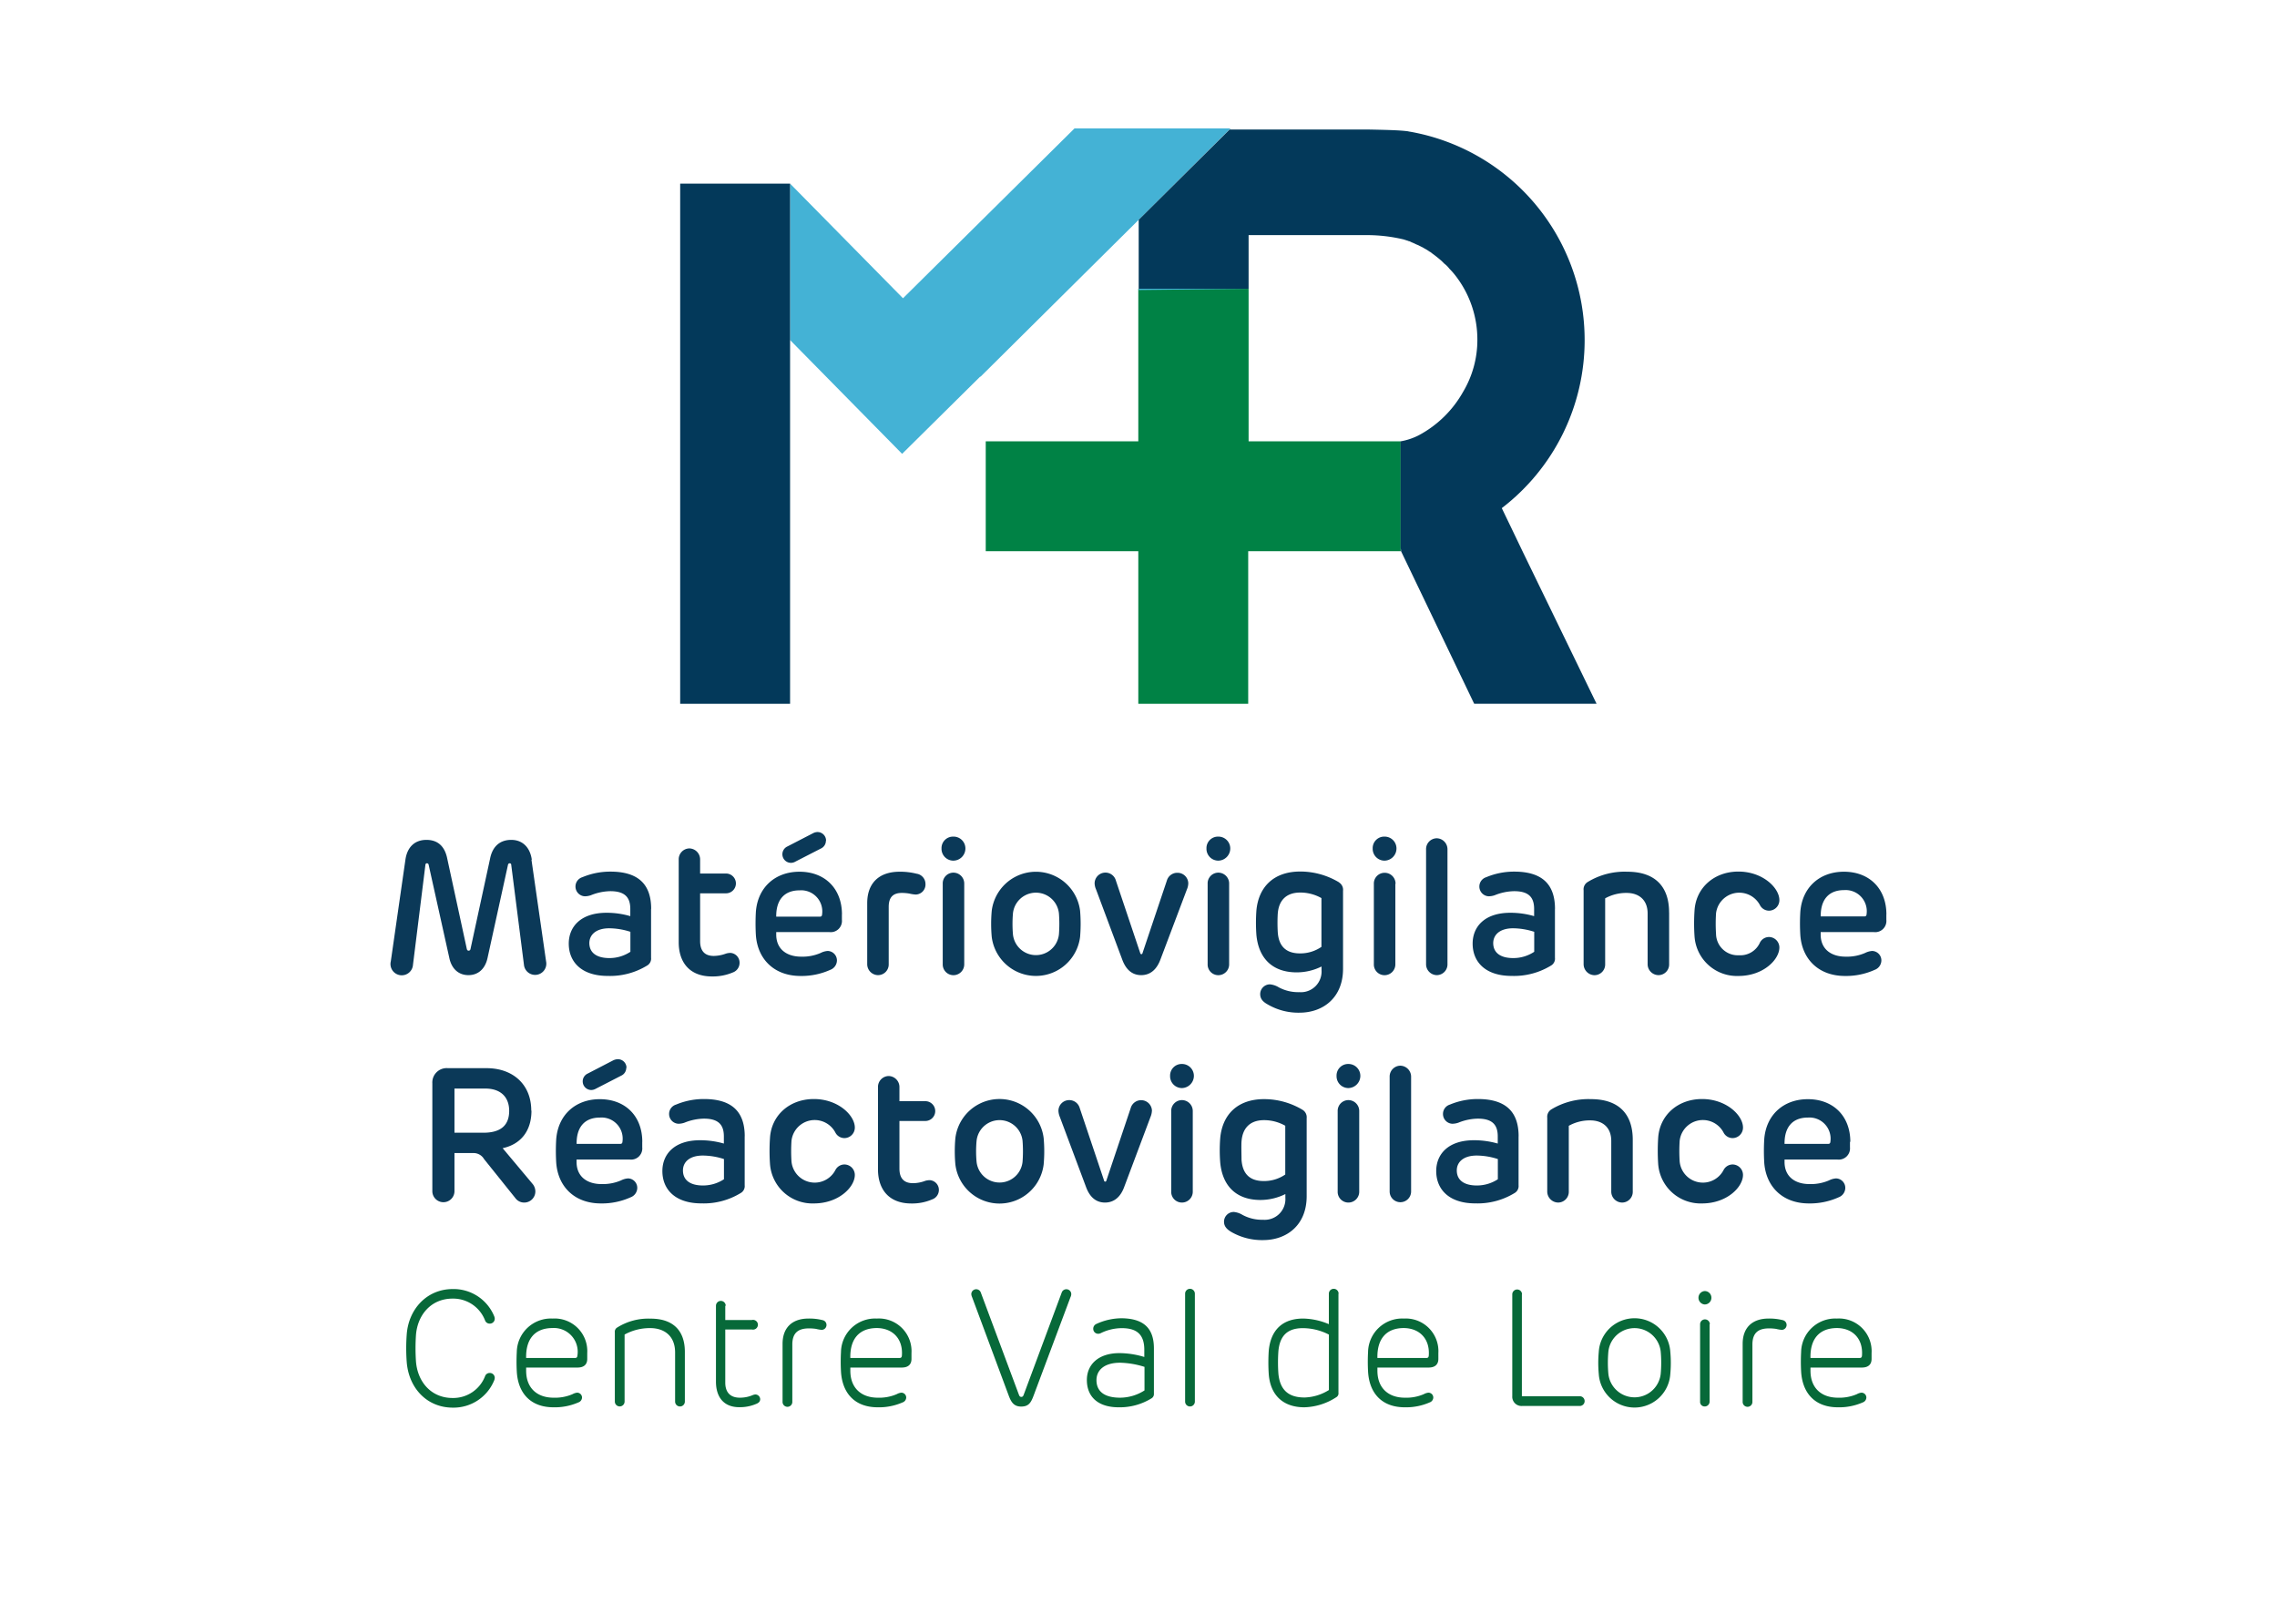 <svg xmlns="http://www.w3.org/2000/svg" viewBox="0 0 467 333"><defs><style>.cls-1{fill:#0b3958;}.cls-2{fill:#076939;}.cls-3{fill:#008245;}.cls-4{fill:#44b2d5;}.cls-5{fill:#03395a;}</style></defs><g id="Calque_2" data-name="Calque 2"><path class="cls-1" d="M109,176.31l3,20.86a2.3,2.3,0,1,1-4.54.7l-2.61-20.51c0-.2-.15-.31-.31-.31a.36.36,0,0,0-.35.29L100,196.43c-.47,2.24-1.9,3.56-3.93,3.56s-3.46-1.32-3.92-3.54l-4.24-19.11a.35.35,0,0,0-.35-.29.31.31,0,0,0-.31.31L84.7,197.87a2.31,2.31,0,1,1-4.55-.7l3-20.86c.37-2.59,1.92-4.06,4.31-4.06s3.79,1.38,4.28,3.9l4,18.47c.06.24.18.35.37.35s.35-.11.39-.35l4-18.47c.48-2.52,2-3.9,4.35-3.9s3.87,1.57,4.22,4.06"></path><path class="cls-1" d="M133.53,186.42v10a1.64,1.64,0,0,1-.82,1.61,14.55,14.55,0,0,1-8.06,2.12c-5.43,0-8-2.91-8-6.63,0-3.4,2.4-6.32,7.74-6.32a17.28,17.28,0,0,1,4.88.69v-1.48c0-2.43-1.17-3.64-4.1-3.64a11.07,11.07,0,0,0-4,.84,4,4,0,0,1-1.19.21,2,2,0,0,1-1.95-1.92,2,2,0,0,1,1.42-2,14.77,14.77,0,0,1,5.74-1.14c5.42,0,8.36,2.33,8.36,7.64m-12.68,7c0,2,1.5,3.09,4.11,3.09a7.76,7.76,0,0,0,4.31-1.29V191.1a14.54,14.54,0,0,0-4.33-.72c-2.78,0-4.09,1.38-4.09,3.06"></path><path class="cls-1" d="M143.59,176.31v2.84h5.31a2,2,0,1,1,0,4.06h-5.31V193c0,1.9.84,3.05,2.8,3.05a7.5,7.5,0,0,0,2.51-.48,3.09,3.09,0,0,1,.93-.14,2,2,0,0,1,1.85,2,2.08,2.08,0,0,1-1.36,2,10.55,10.55,0,0,1-4.28.83c-4.82,0-6.84-3.13-6.84-7V176.31a2.23,2.23,0,0,1,2.18-2.31,2.26,2.26,0,0,1,2.21,2.31"></path><path class="cls-1" d="M172.67,187.53v1.12a2.3,2.3,0,0,1-2.58,2.51H159.2v.51c0,3,2.16,4.53,5.11,4.53a9.28,9.28,0,0,0,4-.76,3.75,3.75,0,0,1,1.44-.41,1.94,1.94,0,0,1,1.9,1.95,2.08,2.08,0,0,1-1.36,1.92,14.27,14.27,0,0,1-6.1,1.26c-5.39,0-8.79-3.42-9.16-8.32a41.87,41.87,0,0,1,0-4.9c.41-5,4-8.16,8.94-8.16,5.23,0,8.71,3.48,8.71,8.75M159.2,188h8.92c.34,0,.47-.13.49-.5a4.33,4.33,0,0,0-4.61-4.9c-3.28,0-4.84,2.1-4.8,5.4m10.19-15.59a1.76,1.76,0,0,1-1,1.6l-5.23,2.68a1.85,1.85,0,0,1-.94.27,1.76,1.76,0,0,1-.73-3.36l5.23-2.7a2.12,2.12,0,0,1,.95-.26,1.76,1.76,0,0,1,1.75,1.77"></path><path class="cls-1" d="M188,179.19a2.13,2.13,0,0,1,1.81,2.1,2.05,2.05,0,0,1-2,2.17,6.9,6.9,0,0,1-1.26-.19,8.82,8.82,0,0,0-1.58-.14c-1.76,0-2.7.84-2.7,2.86v11.74a2.19,2.19,0,0,1-2.2,2.26,2.25,2.25,0,0,1-2.21-2.26v-12.5c0-4,2.31-6.45,6.65-6.45a13.77,13.77,0,0,1,3.48.41"></path><path class="cls-1" d="M198,174a2.5,2.5,0,0,1-2.47,2.51A2.43,2.43,0,0,1,193.1,174a2.36,2.36,0,0,1,2.41-2.42A2.43,2.43,0,0,1,198,174m-.24,7.26v16.46a2.22,2.22,0,0,1-2.23,2.28,2.2,2.2,0,0,1-2.18-2.28V181.25a2.2,2.2,0,0,1,2.2-2.28,2.23,2.23,0,0,1,2.21,2.28"></path><path class="cls-1" d="M203.4,192.15a30,30,0,0,1,0-5.36,9.13,9.13,0,0,1,18.12,0,32,32,0,0,1,0,5.36,9.13,9.13,0,0,1-18.12,0m13.78-.52a28,28,0,0,0,0-4.3,4.74,4.74,0,0,0-9.43,0,25.69,25.69,0,0,0,0,4.3,4.74,4.74,0,0,0,9.43,0"></path><path class="cls-1" d="M243.71,181.17a3.41,3.41,0,0,1-.29,1.26L238,196.78c-.78,2.1-2.12,3.21-3.95,3.21s-3.11-1.11-3.87-3.15l-5.38-14.41a3.42,3.42,0,0,1-.3-1.26,2.22,2.22,0,0,1,4.36-.58l5,14.89a.24.24,0,0,0,.23.21.23.23,0,0,0,.23-.21l5-14.89A2.22,2.22,0,0,1,241.5,179a2.2,2.2,0,0,1,2.21,2.2"></path><path class="cls-1" d="M252.32,174a2.5,2.5,0,0,1-2.47,2.51,2.43,2.43,0,0,1-2.41-2.51,2.36,2.36,0,0,1,2.41-2.42,2.43,2.43,0,0,1,2.47,2.42m-.23,7.26v16.46a2.22,2.22,0,0,1-2.24,2.28,2.19,2.19,0,0,1-2.17-2.28V181.25a2.2,2.2,0,0,1,2.19-2.28,2.23,2.23,0,0,1,2.22,2.28"></path><path class="cls-1" d="M274.66,181a1.78,1.78,0,0,1,.79,1.69v16c0,5.92-4.08,9-8.94,9A12.46,12.46,0,0,1,260,206c-1.05-.58-1.54-1.2-1.54-2.12a2,2,0,0,1,2-2,4.18,4.18,0,0,1,1.79.6,8.4,8.4,0,0,0,4.22,1,4.24,4.24,0,0,0,4.57-4.51v-.75a11.46,11.46,0,0,1-5.09,1.2c-5,0-7.82-2.9-8.27-7.68a34.88,34.88,0,0,1,0-5c.43-4.75,3.46-8,9-8a15.44,15.44,0,0,1,7.94,2.21m-12.56,6.42a33.86,33.86,0,0,0,0,3.77c.17,2.74,1.53,4.39,4.55,4.39a7.63,7.63,0,0,0,4.41-1.34v-10a8.85,8.85,0,0,0-4.34-1.14c-3.07,0-4.45,1.82-4.62,4.37"></path><path class="cls-1" d="M286.41,174a2.5,2.5,0,0,1-2.47,2.51,2.43,2.43,0,0,1-2.41-2.51,2.36,2.36,0,0,1,2.41-2.42,2.43,2.43,0,0,1,2.47,2.42m-.23,7.26v16.46a2.22,2.22,0,0,1-2.24,2.28,2.19,2.19,0,0,1-2.17-2.28V181.25A2.2,2.2,0,0,1,284,179a2.23,2.23,0,0,1,2.22,2.28"></path><path class="cls-1" d="M296.87,174.23v23.48a2.21,2.21,0,0,1-2.2,2.28,2.24,2.24,0,0,1-2.19-2.28V174.23a2.22,2.22,0,0,1,2.19-2.31,2.26,2.26,0,0,1,2.2,2.31"></path><path class="cls-1" d="M318.91,186.42v10a1.63,1.63,0,0,1-.81,1.61,14.56,14.56,0,0,1-8.07,2.12c-5.43,0-8-2.91-8-6.63,0-3.4,2.39-6.32,7.73-6.32a17.28,17.28,0,0,1,4.88.69v-1.48c0-2.43-1.16-3.64-4.1-3.64a11.07,11.07,0,0,0-4,.84,4,4,0,0,1-1.19.21,2,2,0,0,1-1.94-1.92,2,2,0,0,1,1.42-2,14.71,14.71,0,0,1,5.73-1.14c5.43,0,8.36,2.33,8.36,7.64m-12.67,7c0,2,1.49,3.09,4.1,3.09a7.73,7.73,0,0,0,4.31-1.29V191.1a14.49,14.49,0,0,0-4.33-.72c-2.78,0-4.08,1.38-4.08,3.06"></path><path class="cls-1" d="M342.33,187.12v10.59a2.19,2.19,0,0,1-2.21,2.28,2.25,2.25,0,0,1-2.2-2.28V187.35c0-2.93-1.94-4.22-4.3-4.22a8.89,8.89,0,0,0-4.41,1.11v13.47A2.2,2.2,0,0,1,327,200a2.27,2.27,0,0,1-2.21-2.28V182.59a1.75,1.75,0,0,1,.82-1.69,14.53,14.53,0,0,1,8.12-2.12c5.68,0,8.59,3,8.59,8.34"></path><path class="cls-1" d="M364.94,184.63a2.15,2.15,0,0,1-2.16,2.14,2.1,2.1,0,0,1-1.83-1.15,4.8,4.8,0,0,0-9,1.69,33.29,33.29,0,0,0,0,4.24,4.45,4.45,0,0,0,4.69,4.36,4.39,4.39,0,0,0,4.31-2.59,2.1,2.1,0,0,1,1.83-1.15,2.15,2.15,0,0,1,2.16,2.14c0,2.49-3.29,5.85-8.4,5.85a8.71,8.71,0,0,1-9-8.12,38.88,38.88,0,0,1,0-5.29c.27-4.65,4-8,9-8s8.4,3.36,8.4,5.85"></path><path class="cls-1" d="M386.88,187.53v1.12a2.3,2.3,0,0,1-2.58,2.51H373.41v.51c0,3,2.16,4.53,5.11,4.53a9.31,9.31,0,0,0,4-.76,3.94,3.94,0,0,1,1.44-.41,1.94,1.94,0,0,1,1.9,1.95,2.08,2.08,0,0,1-1.36,1.92,14.27,14.27,0,0,1-6.1,1.26c-5.39,0-8.79-3.42-9.16-8.32a39.79,39.79,0,0,1,0-4.9c.41-5,4-8.16,8.94-8.16,5.23,0,8.71,3.48,8.71,8.75m-13.47.42h8.92c.33,0,.47-.13.49-.5a4.34,4.34,0,0,0-4.61-4.9c-3.28,0-4.84,2.1-4.8,5.4"></path><path class="cls-1" d="M109,227.78c0,4.27-2.29,6.92-5.91,7.7l6.09,7.27a2.45,2.45,0,0,1,.62,1.61,2.28,2.28,0,0,1-2.28,2.27,2.22,2.22,0,0,1-1.82-.91l-6.42-8a2.47,2.47,0,0,0-2.18-1.24H93.21v7.81a2.27,2.27,0,1,1-4.54,0V222.16a2.94,2.94,0,0,1,3.2-3.09H99.8c5.35,0,9.16,3.3,9.16,8.71m-15.75-4.53v9.06h5.93c3.91,0,5.29-1.83,5.29-4.49s-1.57-4.57-4.92-4.57Z"></path><path class="cls-1" d="M131.72,234.17v1.13a2.3,2.3,0,0,1-2.58,2.51H118.25v.5c0,3,2.16,4.53,5.11,4.53a9.48,9.48,0,0,0,4-.75,3.75,3.75,0,0,1,1.44-.41,1.93,1.93,0,0,1,1.9,1.94,2.08,2.08,0,0,1-1.36,1.93,14.27,14.27,0,0,1-6.1,1.26c-5.39,0-8.79-3.42-9.16-8.32a39.78,39.78,0,0,1,0-4.9c.41-5,4-8.16,8.94-8.16,5.23,0,8.71,3.47,8.71,8.74m-13.47.43h8.92c.33,0,.47-.13.49-.5a4.33,4.33,0,0,0-4.61-4.9c-3.28,0-4.84,2.1-4.8,5.4M128.44,219a1.75,1.75,0,0,1-1,1.59l-5.23,2.69a2,2,0,0,1-.94.27,1.77,1.77,0,0,1-1.76-1.77,1.75,1.75,0,0,1,1-1.59l5.23-2.71a2.29,2.29,0,0,1,1-.25,1.76,1.76,0,0,1,1.75,1.77"></path><path class="cls-1" d="M152.73,233.07v10a1.63,1.63,0,0,1-.82,1.61,14.52,14.52,0,0,1-8.06,2.12c-5.43,0-8-2.92-8-6.63,0-3.4,2.39-6.32,7.73-6.32a17.65,17.65,0,0,1,4.88.68v-1.47c0-2.43-1.16-3.64-4.1-3.64a11.07,11.07,0,0,0-4,.84,4,4,0,0,1-1.19.21,2,2,0,0,1-1.94-1.93,2,2,0,0,1,1.42-2,14.67,14.67,0,0,1,5.73-1.14c5.43,0,8.36,2.33,8.36,7.64m-12.67,7c0,2,1.49,3.09,4.1,3.09a7.81,7.81,0,0,0,4.31-1.28v-4.14a14.23,14.23,0,0,0-4.33-.72c-2.78,0-4.08,1.38-4.08,3.05"></path><path class="cls-1" d="M175.32,231.28a2.15,2.15,0,0,1-2.16,2.13,2.09,2.09,0,0,1-1.83-1.14,4.79,4.79,0,0,0-9,1.69,33.29,33.29,0,0,0,0,4.24,4.78,4.78,0,0,0,9,1.77,2.1,2.1,0,0,1,1.83-1.15,2.15,2.15,0,0,1,2.16,2.14c0,2.49-3.29,5.85-8.4,5.85a8.72,8.72,0,0,1-9-8.13,38.73,38.73,0,0,1,0-5.28c.27-4.65,4-8,9-8s8.4,3.36,8.4,5.85"></path><path class="cls-1" d="M184.47,223v2.84h5.31a2,2,0,1,1,0,4.06h-5.31v9.76c0,1.9.83,3,2.8,3a7.32,7.32,0,0,0,2.51-.49,3.42,3.42,0,0,1,.93-.13,2,2,0,0,1,1.85,2,2.05,2.05,0,0,1-1.37,1.94,10.32,10.32,0,0,1-4.27.84c-4.82,0-6.85-3.13-6.85-7V223a2.24,2.24,0,0,1,2.18-2.32,2.26,2.26,0,0,1,2.22,2.32"></path><path class="cls-1" d="M195.94,238.8a30.1,30.1,0,0,1,0-5.37,9.12,9.12,0,0,1,18.11,0,30.1,30.1,0,0,1,0,5.37,9.12,9.12,0,0,1-18.11,0m13.78-.53a27.89,27.89,0,0,0,0-4.29,4.74,4.74,0,0,0-9.43,0,23.61,23.61,0,0,0,0,4.29,4.74,4.74,0,0,0,9.43,0"></path><path class="cls-1" d="M236.25,227.82a3.67,3.67,0,0,1-.29,1.26l-5.39,14.35c-.77,2.1-2.12,3.2-3.94,3.2s-3.11-1.1-3.87-3.14l-5.39-14.41a3.67,3.67,0,0,1-.29-1.26,2.2,2.2,0,0,1,2.22-2.2,2.22,2.22,0,0,1,2.14,1.61l5,14.89c0,.14.12.22.24.22a.24.24,0,0,0,.23-.22l5-14.89a2.22,2.22,0,0,1,4.35.59"></path><path class="cls-1" d="M244.86,220.64a2.51,2.51,0,0,1-2.47,2.51,2.43,2.43,0,0,1-2.41-2.51,2.37,2.37,0,0,1,2.41-2.43,2.44,2.44,0,0,1,2.47,2.43m-.23,7.25v16.47a2.22,2.22,0,0,1-2.24,2.27,2.19,2.19,0,0,1-2.18-2.27V227.89a2.2,2.2,0,0,1,2.2-2.27,2.23,2.23,0,0,1,2.22,2.27"></path><path class="cls-1" d="M267.19,227.64a1.78,1.78,0,0,1,.8,1.69v16c0,5.93-4.08,9-8.94,9a12.62,12.62,0,0,1-6.48-1.65c-1-.58-1.53-1.21-1.53-2.12a2,2,0,0,1,2-2,4.18,4.18,0,0,1,1.79.6,8.38,8.38,0,0,0,4.22,1,4.24,4.24,0,0,0,4.57-4.51v-.76a11.5,11.5,0,0,1-5.1,1.21c-5,0-7.81-2.9-8.26-7.68a32.34,32.34,0,0,1,0-5c.43-4.74,3.46-8,9-8a15.29,15.29,0,0,1,7.93,2.22m-12.56,6.42c-.07.95,0,2.87,0,3.77.18,2.74,1.54,4.39,4.55,4.39a7.66,7.66,0,0,0,4.42-1.34v-10a8.78,8.78,0,0,0-4.34-1.15c-3.07,0-4.45,1.83-4.63,4.38"></path><path class="cls-1" d="M279,220.64a2.51,2.51,0,0,1-2.47,2.51,2.43,2.43,0,0,1-2.41-2.51,2.37,2.37,0,0,1,2.41-2.43,2.44,2.44,0,0,1,2.47,2.43m-.23,7.25v16.47a2.22,2.22,0,0,1-2.24,2.27,2.19,2.19,0,0,1-2.18-2.27V227.89a2.2,2.2,0,0,1,2.2-2.27,2.23,2.23,0,0,1,2.22,2.27"></path><path class="cls-1" d="M289.41,220.88v23.48a2.2,2.2,0,1,1-4.4,0V220.88a2.23,2.23,0,0,1,2.2-2.32,2.26,2.26,0,0,1,2.2,2.32"></path><path class="cls-1" d="M311.45,233.07v10a1.65,1.65,0,0,1-.82,1.61,14.56,14.56,0,0,1-8.07,2.12c-5.42,0-8-2.92-8-6.63,0-3.4,2.4-6.32,7.74-6.32a17.65,17.65,0,0,1,4.88.68v-1.47c0-2.43-1.16-3.64-4.1-3.64a11.07,11.07,0,0,0-4,.84,4,4,0,0,1-1.19.21,2,2,0,0,1-1.94-1.93,2,2,0,0,1,1.41-2,14.77,14.77,0,0,1,5.74-1.14c5.42,0,8.36,2.33,8.36,7.64m-12.68,7c0,2,1.5,3.09,4.11,3.09a7.84,7.84,0,0,0,4.31-1.28v-4.14a14.23,14.23,0,0,0-4.33-.72c-2.78,0-4.09,1.38-4.09,3.05"></path><path class="cls-1" d="M334.87,233.76v10.6a2.19,2.19,0,0,1-2.22,2.27,2.25,2.25,0,0,1-2.19-2.27V234c0-2.94-1.95-4.22-4.3-4.22a8.76,8.76,0,0,0-4.41,1.11v13.47a2.2,2.2,0,0,1-2.2,2.27,2.27,2.27,0,0,1-2.22-2.27V229.23a1.78,1.78,0,0,1,.82-1.69,14.68,14.68,0,0,1,8.13-2.12c5.67,0,8.59,3,8.59,8.34"></path><path class="cls-1" d="M357.48,231.28a2.15,2.15,0,0,1-2.16,2.13,2.09,2.09,0,0,1-1.83-1.14,4.79,4.79,0,0,0-9,1.69,33.29,33.29,0,0,0,0,4.24,4.78,4.78,0,0,0,9,1.77,2.1,2.1,0,0,1,1.83-1.15,2.15,2.15,0,0,1,2.16,2.14c0,2.49-3.29,5.85-8.4,5.85a8.72,8.72,0,0,1-9-8.13,42.24,42.24,0,0,1,0-5.28c.28-4.65,4-8,9-8s8.4,3.36,8.4,5.85"></path><path class="cls-1" d="M379.42,234.17v1.13a2.31,2.31,0,0,1-2.59,2.51H366v.5c0,3,2.15,4.53,5.11,4.53a9.43,9.43,0,0,0,4-.75,3.8,3.8,0,0,1,1.44-.41,1.94,1.94,0,0,1,1.91,1.94,2.08,2.08,0,0,1-1.36,1.93,14.29,14.29,0,0,1-6.11,1.26c-5.38,0-8.78-3.42-9.15-8.32a39.79,39.79,0,0,1,0-4.9c.4-5,4-8.16,8.94-8.16,5.23,0,8.71,3.48,8.71,8.74M366,234.6h8.92c.33,0,.47-.13.49-.5a4.34,4.34,0,0,0-4.61-4.9c-3.29,0-4.84,2.1-4.8,5.4"></path><path class="cls-2" d="M101.38,270a1.44,1.44,0,0,1,.09.46,1,1,0,0,1-1,1,1,1,0,0,1-1-.69,7,7,0,0,0-6.67-4.44c-4.22,0-7.1,3.13-7.48,7.37a40.4,40.4,0,0,0,0,5.61c.38,4.28,3.26,7.4,7.48,7.4a7,7,0,0,0,6.67-4.43,1,1,0,0,1,1-.7,1,1,0,0,1,1,1,1.57,1.57,0,0,1-.09.46,9,9,0,0,1-8.52,5.65c-5.34,0-9.07-4.07-9.45-9.44a38.41,38.41,0,0,1,0-5.47c.34-5.26,4.11-9.41,9.45-9.41A9,9,0,0,1,101.38,270Z"></path><path class="cls-2" d="M120.44,277.51v1.19c0,1.07-.61,1.77-2,1.77H107.91v.65c0,3.59,2.29,5.53,5.62,5.53a9,9,0,0,0,3.91-.73,2.47,2.47,0,0,1,.93-.3,1,1,0,0,1,1,1,1.09,1.09,0,0,1-.75,1,12,12,0,0,1-5.09,1c-4.76,0-7.31-2.95-7.54-7.37a36.61,36.61,0,0,1,0-3.94,7,7,0,0,1,7.34-6.89A6.7,6.7,0,0,1,120.44,277.51Zm-12.53,1h10c.34,0,.48-.13.51-.47a4.88,4.88,0,0,0-5.16-5.67C109.64,272.39,107.81,274.7,107.91,278.53Z"></path><path class="cls-2" d="M140.46,277.24v10.21a1,1,0,0,1-1,1,1,1,0,0,1-1-1V277.38c0-3.46-2.28-5-5.1-5a10.75,10.75,0,0,0-5.26,1.32v13.74a1,1,0,0,1-1,1,1,1,0,0,1-1-1V273.27a1,1,0,0,1,.47-1,11.94,11.94,0,0,1,6.83-1.83C138.08,270.42,140.46,272.93,140.46,277.24Z"></path><path class="cls-2" d="M148.75,267.8v2.92h5.45a1,1,0,1,1,0,1.94h-5.45v10.9c0,1.77.82,3.09,3,3.09a6.64,6.64,0,0,0,2.63-.53,1.72,1.72,0,0,1,.53-.13,1,1,0,0,1,1,.95c0,.53-.34.8-.85,1a8.52,8.52,0,0,1-3.43.66c-3.36,0-4.79-2.27-4.79-5.23V267.8a1,1,0,1,1,2,0Z"></path><path class="cls-2" d="M168.69,270.74a1,1,0,0,1,.82,1,1,1,0,0,1-1,1,7.31,7.31,0,0,1-1.15-.2,9.36,9.36,0,0,0-1.46-.1c-2.28,0-3.4,1-3.4,3.32v11.71a1,1,0,0,1-1,1.05,1,1,0,0,1-1-1.05V275.61c0-3.26,1.9-5.19,5.33-5.19A11.19,11.19,0,0,1,168.69,270.74Z"></path><path class="cls-2" d="M186.94,277.51v1.19c0,1.07-.61,1.77-2,1.77H174.4v.65c0,3.59,2.3,5.53,5.62,5.53a9,9,0,0,0,3.91-.73,2.47,2.47,0,0,1,.93-.3,1,1,0,0,1,1,1,1.09,1.09,0,0,1-.75,1,12,12,0,0,1-5.09,1c-4.76,0-7.3-2.95-7.54-7.37a36.61,36.61,0,0,1,0-3.94,7,7,0,0,1,7.34-6.89A6.7,6.7,0,0,1,186.94,277.51Zm-12.54,1h10.06c.34,0,.47-.13.51-.47.27-3.47-1.91-5.67-5.17-5.67C176.14,272.39,174.3,274.7,174.4,278.53Z"></path><path class="cls-2" d="M219.71,265.44a1.54,1.54,0,0,1-.16.59L212,286.19c-.53,1.43-1,2.28-2.56,2.28s-2.09-1-2.57-2.28L199.36,266a1.71,1.71,0,0,1-.15-.59,1,1,0,0,1,1-1,1,1,0,0,1,.95.68l7.83,21c.1.26.24.4.48.4s.37-.14.47-.4l7.81-21a1,1,0,0,1,.95-.68A1,1,0,0,1,219.71,265.44Z"></path><path class="cls-2" d="M236.66,276.53v9.31a1,1,0,0,1-.44.91,12.37,12.37,0,0,1-6.79,1.87c-4.25,0-6.52-2.17-6.52-5.6,0-3.09,2.27-5.51,6.69-5.51a17.82,17.82,0,0,1,5.09.79v-1.47c0-3.1-1.49-4.44-4.62-4.44a9.82,9.82,0,0,0-4.26,1,1.19,1.19,0,0,1-.59.15,1,1,0,0,1-1-1,1.06,1.06,0,0,1,.61-1,12.51,12.51,0,0,1,5.23-1.18C234.35,270.42,236.66,272.22,236.66,276.53Zm-11.78,6.52c0,2.24,1.53,3.6,4.85,3.6a9.33,9.33,0,0,0,5-1.49v-4.83a17.8,17.8,0,0,0-5-.85C226.41,279.48,224.88,281.06,224.88,283.05Z"></path><path class="cls-2" d="M245.06,265.32v22.13a1,1,0,1,1-2,0V265.32a1,1,0,1,1,2,0Z"></path><path class="cls-2" d="M274.51,265.32v20.31a.91.91,0,0,1-.44.92,12.61,12.61,0,0,1-6.55,2.07c-4.45,0-7-2.58-7.31-6.83a37.17,37.17,0,0,1,0-4.72c.38-4.28,2.82-6.65,7.07-6.65a14.08,14.08,0,0,1,5.26,1.15v-6.25a1,1,0,1,1,2,0ZM262.2,277a32.28,32.28,0,0,0,0,4.82c.34,3.18,2,4.79,5.35,4.79a9.92,9.92,0,0,0,5-1.53V273.71a11.7,11.7,0,0,0-5.36-1.32C264,272.39,262.51,274,262.2,277Z"></path><path class="cls-2" d="M295,277.51v1.19c0,1.07-.62,1.77-2,1.77H282.5v.65c0,3.59,2.29,5.53,5.62,5.53a9,9,0,0,0,3.91-.73,2.47,2.47,0,0,1,.93-.3,1,1,0,0,1,1,1,1.09,1.09,0,0,1-.75,1,12,12,0,0,1-5.09,1c-4.76,0-7.31-2.95-7.54-7.37a36.61,36.61,0,0,1,0-3.94,7,7,0,0,1,7.34-6.89A6.7,6.7,0,0,1,295,277.51Zm-12.54,1h10.06c.34,0,.47-.13.51-.47.27-3.47-1.91-5.67-5.17-5.67C284.23,272.39,282.4,274.7,282.5,278.53Z"></path><path class="cls-2" d="M312.13,265.46v20.89H324a1,1,0,0,1,1,1,1,1,0,0,1-1,1H312.16a1.89,1.89,0,0,1-2-2V265.46a1,1,0,1,1,2,0Z"></path><path class="cls-2" d="M327.9,281.79a24.7,24.7,0,0,1,0-4.55,7.35,7.35,0,0,1,14.67,0,24.7,24.7,0,0,1,0,4.55,7.35,7.35,0,0,1-14.67,0Zm12.7,0a25.44,25.44,0,0,0,0-4.62,5.4,5.4,0,0,0-10.73,0,25.44,25.44,0,0,0,0,4.62,5.4,5.4,0,0,0,10.73,0Z"></path><path class="cls-2" d="M351,266.14a1.37,1.37,0,0,1-1.39,1.39,1.38,1.38,0,0,1,0-2.75A1.37,1.37,0,0,1,351,266.14Zm-.37,5.45v15.86a1,1,0,0,1-1,1,.93.93,0,0,1-.95-1V271.59a1,1,0,1,1,2,0Z"></path><path class="cls-2" d="M365.61,270.74a1,1,0,0,1,.81,1,1,1,0,0,1-1,1,7.4,7.4,0,0,1-1.16-.2,9.25,9.25,0,0,0-1.46-.1c-2.27,0-3.39,1-3.39,3.32v11.71a1,1,0,0,1-1,1.05,1,1,0,0,1-1-1.05V275.61c0-3.26,1.9-5.19,5.33-5.19A11.32,11.32,0,0,1,365.61,270.74Z"></path><path class="cls-2" d="M383.85,277.51v1.19c0,1.07-.61,1.77-2,1.77H371.32v.65c0,3.59,2.29,5.53,5.62,5.53a9,9,0,0,0,3.91-.73,2.37,2.37,0,0,1,.93-.3,1,1,0,0,1,1,1,1.09,1.09,0,0,1-.74,1,12,12,0,0,1-5.1,1c-4.75,0-7.3-2.95-7.54-7.37a36.51,36.51,0,0,1,0-3.94,7,7,0,0,1,7.33-6.89A6.7,6.7,0,0,1,383.85,277.51Zm-12.53,1h10.05c.34,0,.48-.13.51-.47.27-3.47-1.9-5.67-5.16-5.67C373.05,272.39,371.22,274.7,371.32,278.53Z"></path><path d="M308.05,104.48h-.61a.92.92,0,0,0,.44-.36Z"></path><polygon class="cls-3" points="287.28 90.51 287.28 113.05 256 113.05 256 144.34 233.46 144.34 233.46 113.05 202.17 113.05 202.17 90.51 233.46 90.51 233.46 59.22 256.08 59.22 256.08 90.51 287.28 90.51"></polygon><polygon class="cls-4" points="233.54 59.49 256.08 59.22 233.54 59.22 233.54 59.49"></polygon><polygon class="cls-4" points="252.37 26.34 220.37 26.34 185.2 61.17 162.04 37.66 162.04 69.74 185.02 93.08 201.02 77.25 201.11 77.25 233.54 45.08 252.19 26.52 252.37 26.34"></polygon><path class="cls-5" d="M312.3,113.14l-2.12-4.42-2-4.15-.17-.36A43.38,43.38,0,0,0,325,69.74,43.38,43.38,0,0,0,289.14,27c-.18,0-.35-.09-.53-.09-1.33-.17-3.18-.26-8.22-.35h-28.2L233.54,45.08V59.22h22.54v-11h24.13a32.55,32.55,0,0,1,7.69.89l.8.26c.09,0,.17.09.26.09s.27.09.45.18.44.18.79.35a4.21,4.21,0,0,0,.62.27l1.06.53c.09.09.18.09.27.17a7.13,7.13,0,0,1,1,.62,2,2,0,0,1,.53.36,25.65,25.65,0,0,1,2,1.59l.53.53a5.58,5.58,0,0,1,1.06,1.06l.09.09a15.06,15.06,0,0,1,1.15,1.32A21.38,21.38,0,0,1,303,69.65a20.77,20.77,0,0,1-2.92,10.7,22.64,22.64,0,0,1-9.1,8.92,12.94,12.94,0,0,1-3.72,1.24v21.83a4,4,0,0,1,.09.71l15,31.29h25.1Z"></path><rect class="cls-5" x="139.5" y="37.66" width="22.54" height="106.68"></rect></g></svg>